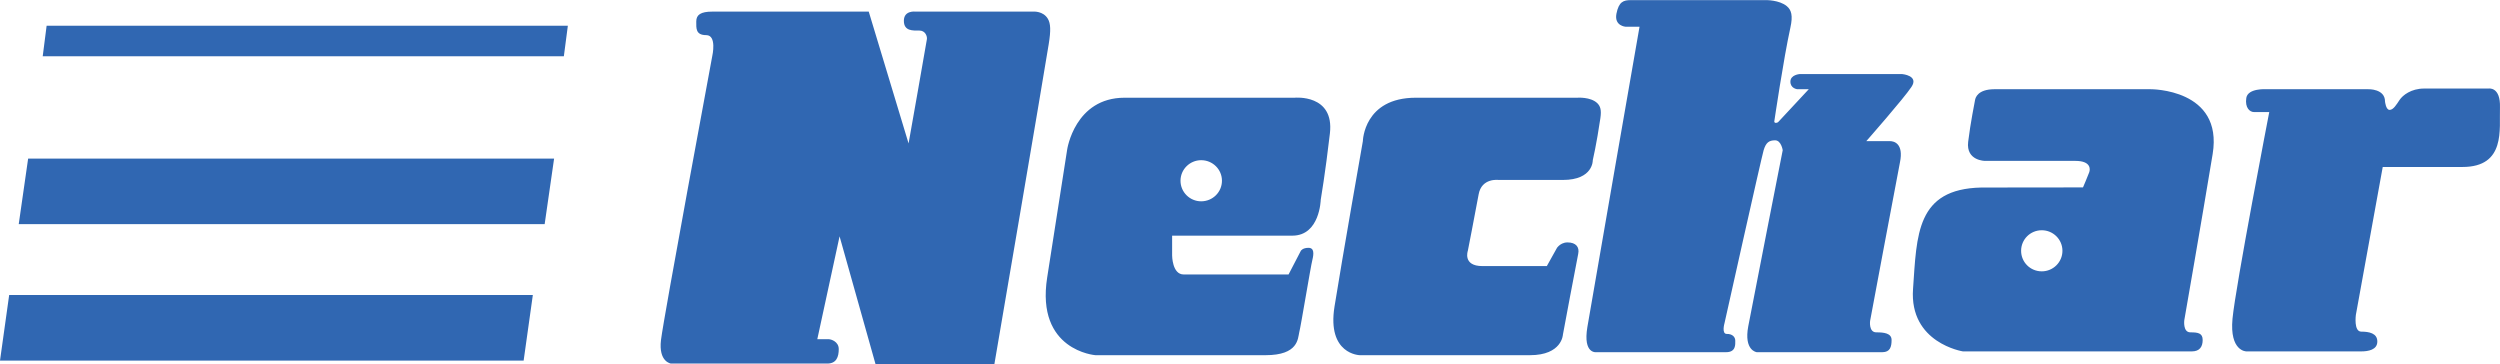 <?xml version="1.0" encoding="UTF-8"?>
<svg xmlns="http://www.w3.org/2000/svg" xmlns:xlink="http://www.w3.org/1999/xlink" width="85.04pt" height="12.39pt" viewBox="0 0 85.04 12.39" version="1.1">
<defs>
<clipPath id="clip1">
  <path d="M 0 0 L 85.039 0 L 85.039 12.391 L 0 12.391 Z M 0 0 "/>
</clipPath>
</defs>
<g id="surface1">
<g clip-path="url(#clip1)" clip-rule="nonzero">
<path style=" stroke:none;fill-rule:evenodd;fill:rgb(18.799%,40.399%,69.8%);fill-opacity:1;" d="M 18.125 10.035 L 0.312 10.035 L 0 12.266 L 17.812 12.266 L 18.125 10.035 M 18.848 5.395 L 0.957 5.395 L 0.637 7.625 L 18.527 7.625 Z M 19.316 0.875 L 1.586 0.875 L 1.453 1.914 L 19.18 1.914 Z M 77.191 3.812 L 76.672 3.812 C 76.531 3.812 76.359 3.668 76.41 3.332 C 76.465 2.992 77.09 3.035 77.09 3.035 L 80.555 3.035 C 80.555 3.035 81.129 3.012 81.129 3.453 C 81.129 3.453 81.156 3.738 81.285 3.738 C 81.414 3.738 81.52 3.555 81.625 3.398 C 81.73 3.242 82.016 3.012 82.457 3.012 L 84.648 3.012 C 84.648 3.012 85.062 2.934 85.039 3.66 C 85.012 4.383 85.246 5.68 83.762 5.68 L 81.051 5.68 L 80.137 10.711 C 80.137 10.711 80.059 11.281 80.32 11.281 C 80.582 11.281 80.867 11.332 80.867 11.617 C 80.867 11.902 80.555 11.953 80.32 11.953 L 76.41 11.953 C 76.41 11.953 75.836 11.953 75.941 10.84 C 76.047 9.727 77.191 3.812 77.191 3.812 Z M 70.855 6.375 C 70.855 6.375 71.027 5.973 71.066 5.863 C 71.109 5.75 71.121 5.473 70.598 5.473 L 67.523 5.473 C 67.523 5.473 66.871 5.473 66.949 4.824 C 67.027 4.176 67.172 3.477 67.184 3.398 C 67.199 3.324 67.273 3.039 67.836 3.035 L 73.152 3.035 C 73.152 3.035 75.629 3.012 75.266 5.238 C 74.898 7.469 74.301 10.891 74.301 10.891 C 74.301 10.891 74.246 11.305 74.508 11.305 C 74.77 11.305 74.926 11.332 74.926 11.566 C 74.926 11.797 74.82 11.953 74.559 11.953 L 66.77 11.953 C 66.77 11.953 64.941 11.668 65.074 9.828 C 65.203 7.988 65.18 6.426 67.395 6.379 Z M 55.77 0.91 L 55.301 0.91 C 55.301 0.91 54.906 0.887 54.984 0.469 C 55.066 0.055 55.223 0.004 55.48 0.004 L 60.07 0.004 C 60.07 0.004 60.52 -0.004 60.777 0.207 C 60.938 0.34 60.992 0.531 60.902 0.938 C 60.668 2 60.355 4.125 60.355 4.125 C 60.355 4.125 60.344 4.18 60.41 4.18 C 60.477 4.18 60.512 4.125 60.512 4.125 L 61.527 3.035 L 61.137 3.035 C 61.137 3.035 60.902 3.012 60.902 2.777 C 60.902 2.543 61.215 2.52 61.215 2.52 L 64.707 2.52 C 64.707 2.52 65.281 2.57 65.02 2.957 C 64.762 3.348 63.484 4.801 63.484 4.801 L 64.293 4.801 C 64.422 4.801 64.762 4.879 64.629 5.523 C 64.5 6.172 63.613 10.918 63.613 10.918 C 63.613 10.918 63.562 11.305 63.824 11.305 C 64.082 11.305 64.344 11.332 64.344 11.566 C 64.344 11.797 64.293 11.98 64.031 11.98 L 59.758 11.98 C 59.758 11.98 59.312 11.93 59.469 11.098 C 59.625 10.27 60.641 5.109 60.641 5.109 C 60.641 5.109 60.59 4.773 60.383 4.773 C 60.172 4.773 60.07 4.852 59.992 5.109 C 59.914 5.371 58.66 10.996 58.66 10.996 C 58.66 10.996 58.555 11.359 58.738 11.359 C 58.926 11.355 59.027 11.461 59.027 11.59 C 59.027 11.719 59.051 11.98 58.715 11.98 L 54.309 11.98 C 54.309 11.98 53.84 12.059 53.996 11.125 C 54.152 10.191 55.77 0.91 55.77 0.91 Z M 48.16 3.324 L 53.656 3.324 C 53.656 3.324 54.102 3.289 54.332 3.508 C 54.438 3.613 54.48 3.738 54.438 4.023 C 54.309 4.902 54.18 5.449 54.18 5.449 C 54.18 5.449 54.203 6.121 53.164 6.121 L 50.973 6.121 C 50.973 6.121 50.398 6.043 50.297 6.613 C 50.184 7.234 49.93 8.531 49.93 8.531 C 49.93 8.531 49.746 9.051 50.426 9.051 L 52.617 9.051 C 52.617 9.051 53.039 8.293 52.98 8.402 C 52.922 8.516 53.031 8.246 53.32 8.246 C 53.605 8.246 53.734 8.402 53.684 8.637 C 53.633 8.871 53.164 11.383 53.164 11.383 C 53.164 11.383 53.137 12.082 52.043 12.082 L 46.254 12.082 C 46.254 12.082 45.133 12.059 45.395 10.426 C 45.656 8.789 46.359 4.801 46.359 4.801 C 46.359 4.801 46.387 3.324 48.16 3.324 Z M 38.254 3.324 L 44.039 3.324 C 44.039 3.324 45.395 3.191 45.238 4.539 C 45.082 5.887 44.926 6.797 44.926 6.797 C 44.926 6.797 44.898 8.016 43.961 8.016 L 39.871 8.016 L 39.871 8.688 C 39.871 8.688 39.871 9.336 40.262 9.336 L 43.832 9.336 L 44.25 8.531 C 44.25 8.531 44.309 8.43 44.508 8.43 C 44.711 8.43 44.691 8.637 44.641 8.844 C 44.586 9.051 44.25 11.098 44.195 11.305 C 44.145 11.512 44.172 12.082 43.051 12.082 L 37.262 12.082 C 37.262 12.082 35.23 11.93 35.621 9.438 C 36.012 6.953 36.301 5.086 36.301 5.086 C 36.301 5.086 36.559 3.324 38.254 3.324 Z M 29.781 12.383 L 28.559 8.039 L 27.801 11.539 L 28.195 11.539 C 28.266 11.539 28.531 11.617 28.531 11.875 C 28.531 12.137 28.453 12.367 28.141 12.367 L 22.824 12.367 C 22.824 12.367 22.395 12.316 22.484 11.566 C 22.582 10.762 24.23 1.898 24.23 1.898 C 24.23 1.898 24.391 1.195 24.023 1.195 C 23.66 1.195 23.684 0.961 23.684 0.73 C 23.684 0.5 23.84 0.395 24.23 0.395 L 29.551 0.395 L 30.906 4.879 C 30.906 4.879 31.52 1.418 31.531 1.324 C 31.539 1.23 31.477 1.039 31.27 1.039 C 31.059 1.039 30.746 1.066 30.746 0.707 C 30.746 0.344 31.141 0.395 31.141 0.395 L 35.152 0.395 C 35.152 0.395 35.484 0.367 35.645 0.641 C 35.738 0.801 35.75 1.031 35.672 1.508 C 35.465 2.805 33.824 12.391 33.824 12.391 Z M 40.859 5.449 C 41.25 5.449 41.566 5.762 41.566 6.148 C 41.566 6.535 41.25 6.848 40.859 6.848 C 40.473 6.848 40.156 6.535 40.156 6.148 C 40.156 5.762 40.473 5.449 40.859 5.449 Z M 69.453 7.832 C 69.84 7.832 70.156 8.145 70.156 8.531 C 70.156 8.918 69.84 9.23 69.453 9.23 C 69.062 9.23 68.75 8.918 68.75 8.531 C 68.75 8.145 69.062 7.832 69.453 7.832 "/>
</g>
</g>
</svg>

